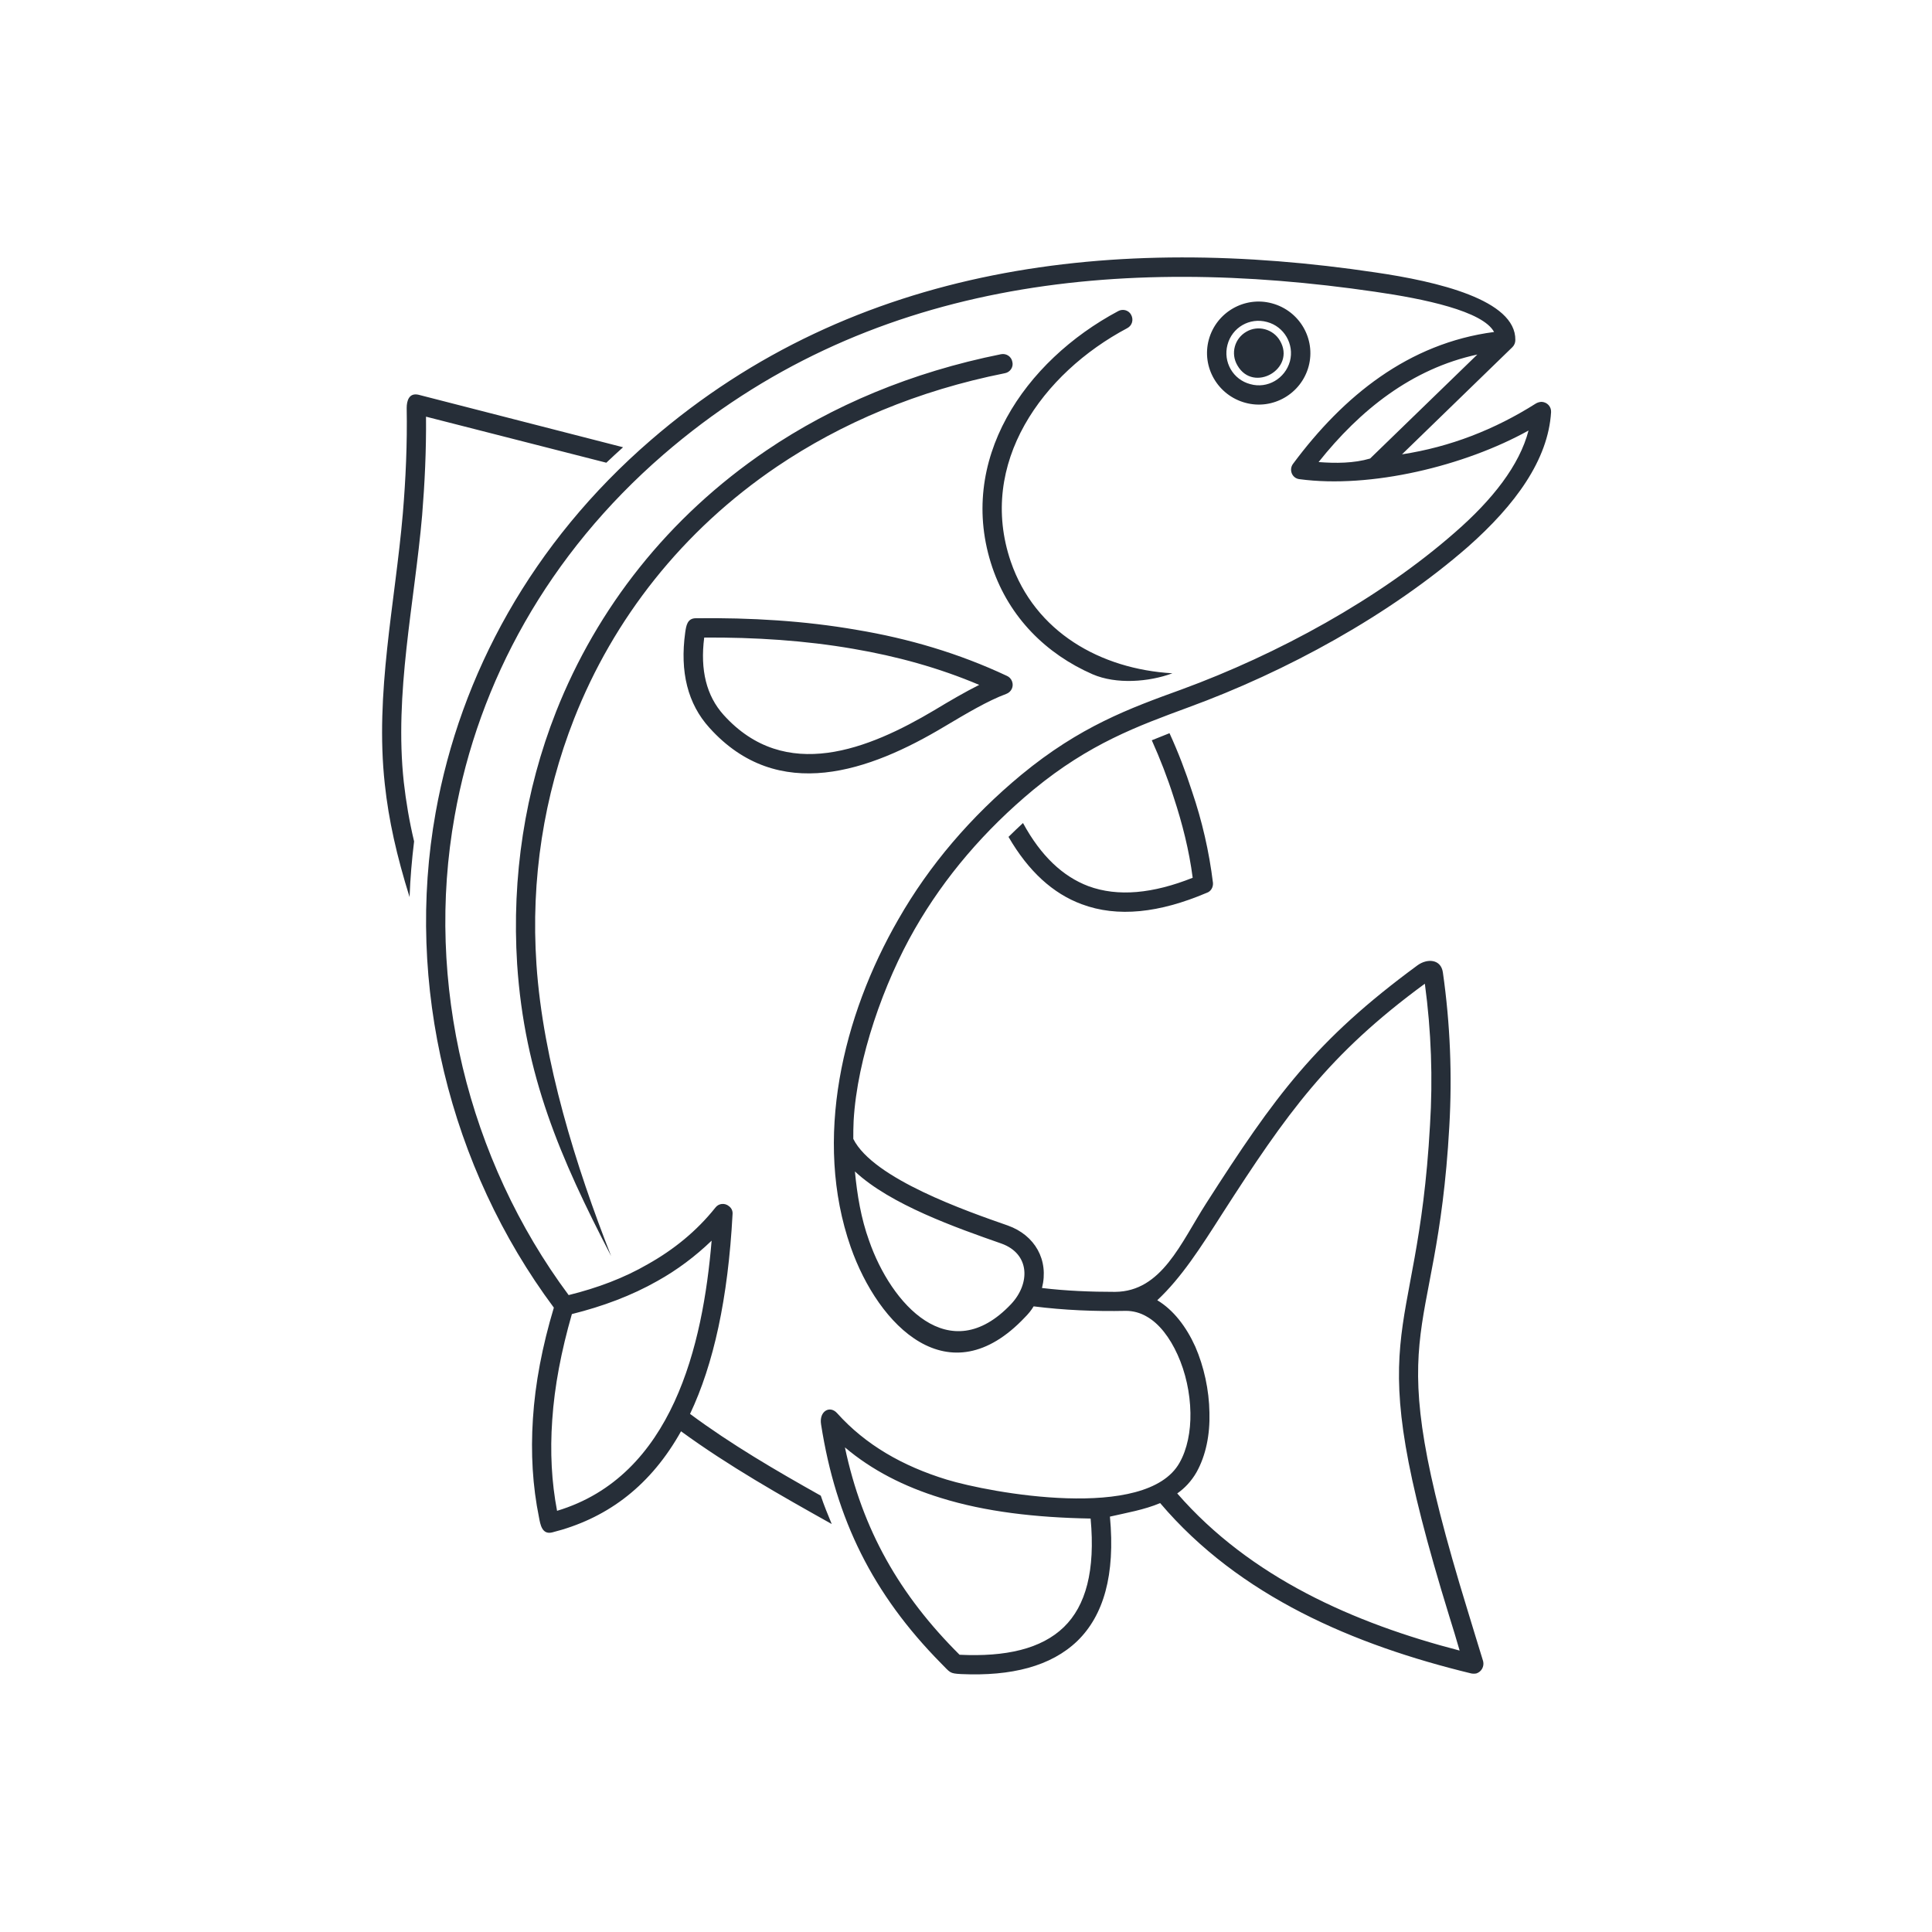 <?xml version="1.0" encoding="UTF-8"?>
<!DOCTYPE svg PUBLIC "-//W3C//DTD SVG 1.1//EN" "http://www.w3.org/Graphics/SVG/1.1/DTD/svg11.dtd">
<!-- Creator: CorelDRAW X7 -->
<svg xmlns="http://www.w3.org/2000/svg" xml:space="preserve" width="60mm" height="60mm" version="1.1" style="shape-rendering:geometricPrecision; text-rendering:geometricPrecision; image-rendering:optimizeQuality; fill-rule:evenodd; clip-rule:evenodd"
viewBox="0 0 6000 6000"
 xmlns:xlink="http://www.w3.org/1999/xlink">
 <defs>
  <style type="text/css">
   <![CDATA[
    .fil0 {fill:#262E38;fill-rule:nonzero}
   ]]>
  </style>
 </defs>
 <g id="Слой_x0020_1">
  <path class="fil0" d="M2275 3771c-14,262 -59,466 -132,620 128,95 267,176 406,254 10,30 22,59 34,88 -159,-89 -320,-180 -468,-288 -3,5 -5,9 -8,14 -96,164 -229,259 -392,300 -32,8 -37,-25 -41,-46 -20,-98 -26,-200 -19,-307 7,-110 29,-225 65,-345 -324,-435 -463,-1004 -367,-1538 77,-430 300,-838 668,-1156 636,-550 1446,-641 2250,-521 192,28 437,85 435,210 0,8 -3,16 -9,22l-343 333c150,-23 288,-77 416,-158 5,-3 12,-5 18,-5 17,1 30,15 29,32 -9,148 -111,288 -258,418 -244,213 -565,388 -869,499 -157,58 -306,112 -480,255 -152,126 -276,271 -369,433 -96,167 -179,401 -190,596 -1,19 -1,38 -1,56 62,124 354,225 480,269 84,30 128,107 106,194 75,9 151,12 227,12 145,-1 204,-152 283,-275 214,-334 339,-506 656,-739 30,-22 73,-20 79,22 23,161 29,320 20,478 -40,718 -226,584 57,1504 16,54 33,107 48,157 4,16 -5,33 -21,38 -5,1 -11,1 -16,0 -363,-88 -720,-239 -966,-529 -50,21 -104,30 -156,42 17,182 -20,307 -101,386 -82,79 -205,110 -361,103 -37,-2 -33,-4 -63,-34 -211,-214 -326,-446 -372,-741 -7,-41 27,-61 50,-35 88,98 203,164 340,206 134,41 620,131 723,-52 24,-42 35,-98 34,-155 -1,-62 -15,-126 -40,-181 -24,-53 -57,-97 -97,-119 -19,-11 -41,-17 -63,-17 -96,2 -192,-2 -287,-14 -7,12 -16,23 -27,34 -236,250 -455,27 -541,-218 -117,-335 -25,-718 148,-1018 96,-168 225,-319 382,-449 182,-150 335,-206 498,-265 297,-109 612,-280 849,-488 116,-101 200,-208 228,-316 -198,110 -490,181 -712,151 -23,-3 -33,-30 -19,-48 156,-210 358,-374 624,-409 -35,-65 -217,-103 -370,-125 -793,-116 -1582,-37 -2210,506 -357,309 -574,705 -648,1122 -93,517 41,1067 354,1488 89,-22 172,-53 246,-96 80,-45 151,-102 210,-176 10,-13 29,-15 42,-4 8,6 12,15 11,25zm1980 -2347l333 -323c-204,44 -365,173 -493,334 53,4 109,4 160,-11zm-384 -394c36,-21 83,-8 104,28 51,87 -82,164 -132,77 -22,-37 -9,-84 28,-105zm-59 41c-14,53 17,108 71,122 53,15 108,-17 123,-71 14,-53 -18,-108 -71,-122 -54,-15 -109,17 -123,71zm138 -129c86,23 137,111 114,196 -23,85 -111,136 -196,113 -86,-23 -137,-111 -114,-196 23,-85 111,-136 196,-113zm-2344 2052c-17,-271 24,-538 121,-784 127,-321 348,-604 653,-811 205,-139 450,-243 729,-299 16,-3 32,7 35,24 4,16 -7,32 -23,35 -271,54 -508,155 -708,290 -294,199 -508,473 -630,783 -94,239 -135,499 -117,763 20,299 123,629 232,906 -159,-306 -269,-562 -292,-907zm1867 -2028c15,-8 33,-2 40,12 8,15 3,33 -12,41 -264,140 -466,420 -362,725 75,219 279,334 502,347 -73,27 -174,35 -248,3 -144,-63 -258,-176 -311,-331 -113,-333 100,-642 391,-797zm-363 2896c-140,-49 -345,-121 -455,-224 7,73 19,146 44,215 68,196 249,400 441,197 60,-64 59,-156 -30,-188zm484 176c50,30 90,82 118,144 27,62 43,135 44,205 2,68 -11,133 -40,185 -16,28 -37,50 -60,66 227,261 549,403 877,488 -10,-35 -21,-71 -32,-106 -286,-928 -100,-807 -60,-1526 9,-144 4,-291 -16,-439 -300,220 -429,403 -629,714 -67,105 -127,199 -202,269zm-1711 -2601l-560 -143c1,105 -4,207 -12,306 -24,275 -87,553 -57,829 7,61 17,121 32,184 -7,58 -12,115 -14,173 -40,-128 -65,-239 -77,-351 -31,-282 32,-561 56,-840 9,-107 14,-217 12,-328 0,-22 7,-48 37,-41l635 163c-18,16 -35,32 -52,48zm1158 690c-125,-53 -256,-89 -391,-112 -150,-26 -305,-36 -463,-35 -13,101 7,181 60,240 192,213 452,106 654,-14 48,-29 96,-57 140,-79zm-381 -171c162,27 318,73 467,143 7,3 13,9 16,17 6,16 -2,33 -18,39 -57,21 -124,61 -193,102 -229,137 -515,241 -729,3 -67,-74 -92,-173 -75,-296 3,-20 6,-44 33,-44 171,-2 338,8 499,36zm972 321c27,59 50,119 70,181 31,91 53,186 65,284 1,14 -7,27 -20,31 -146,62 -276,77 -388,35 -89,-33 -165,-102 -227,-209 15,-15 30,-29 45,-43 56,103 124,166 203,196 92,34 201,23 324,-26 -11,-85 -32,-168 -59,-250 -19,-60 -42,-119 -68,-177 18,-7 37,-15 55,-22zm-1008 2218c54,256 170,459 356,644 143,7 254,-18 324,-86 68,-66 98,-175 83,-337 -170,-3 -327,-21 -465,-64 -114,-35 -214,-86 -298,-157zm-414 -642c-51,49 -107,91 -168,125 -81,46 -170,79 -266,103 -33,115 -54,224 -61,329 -7,99 -2,193 15,282 359,-108 453,-515 480,-839z"/>
 </g>
</svg>
